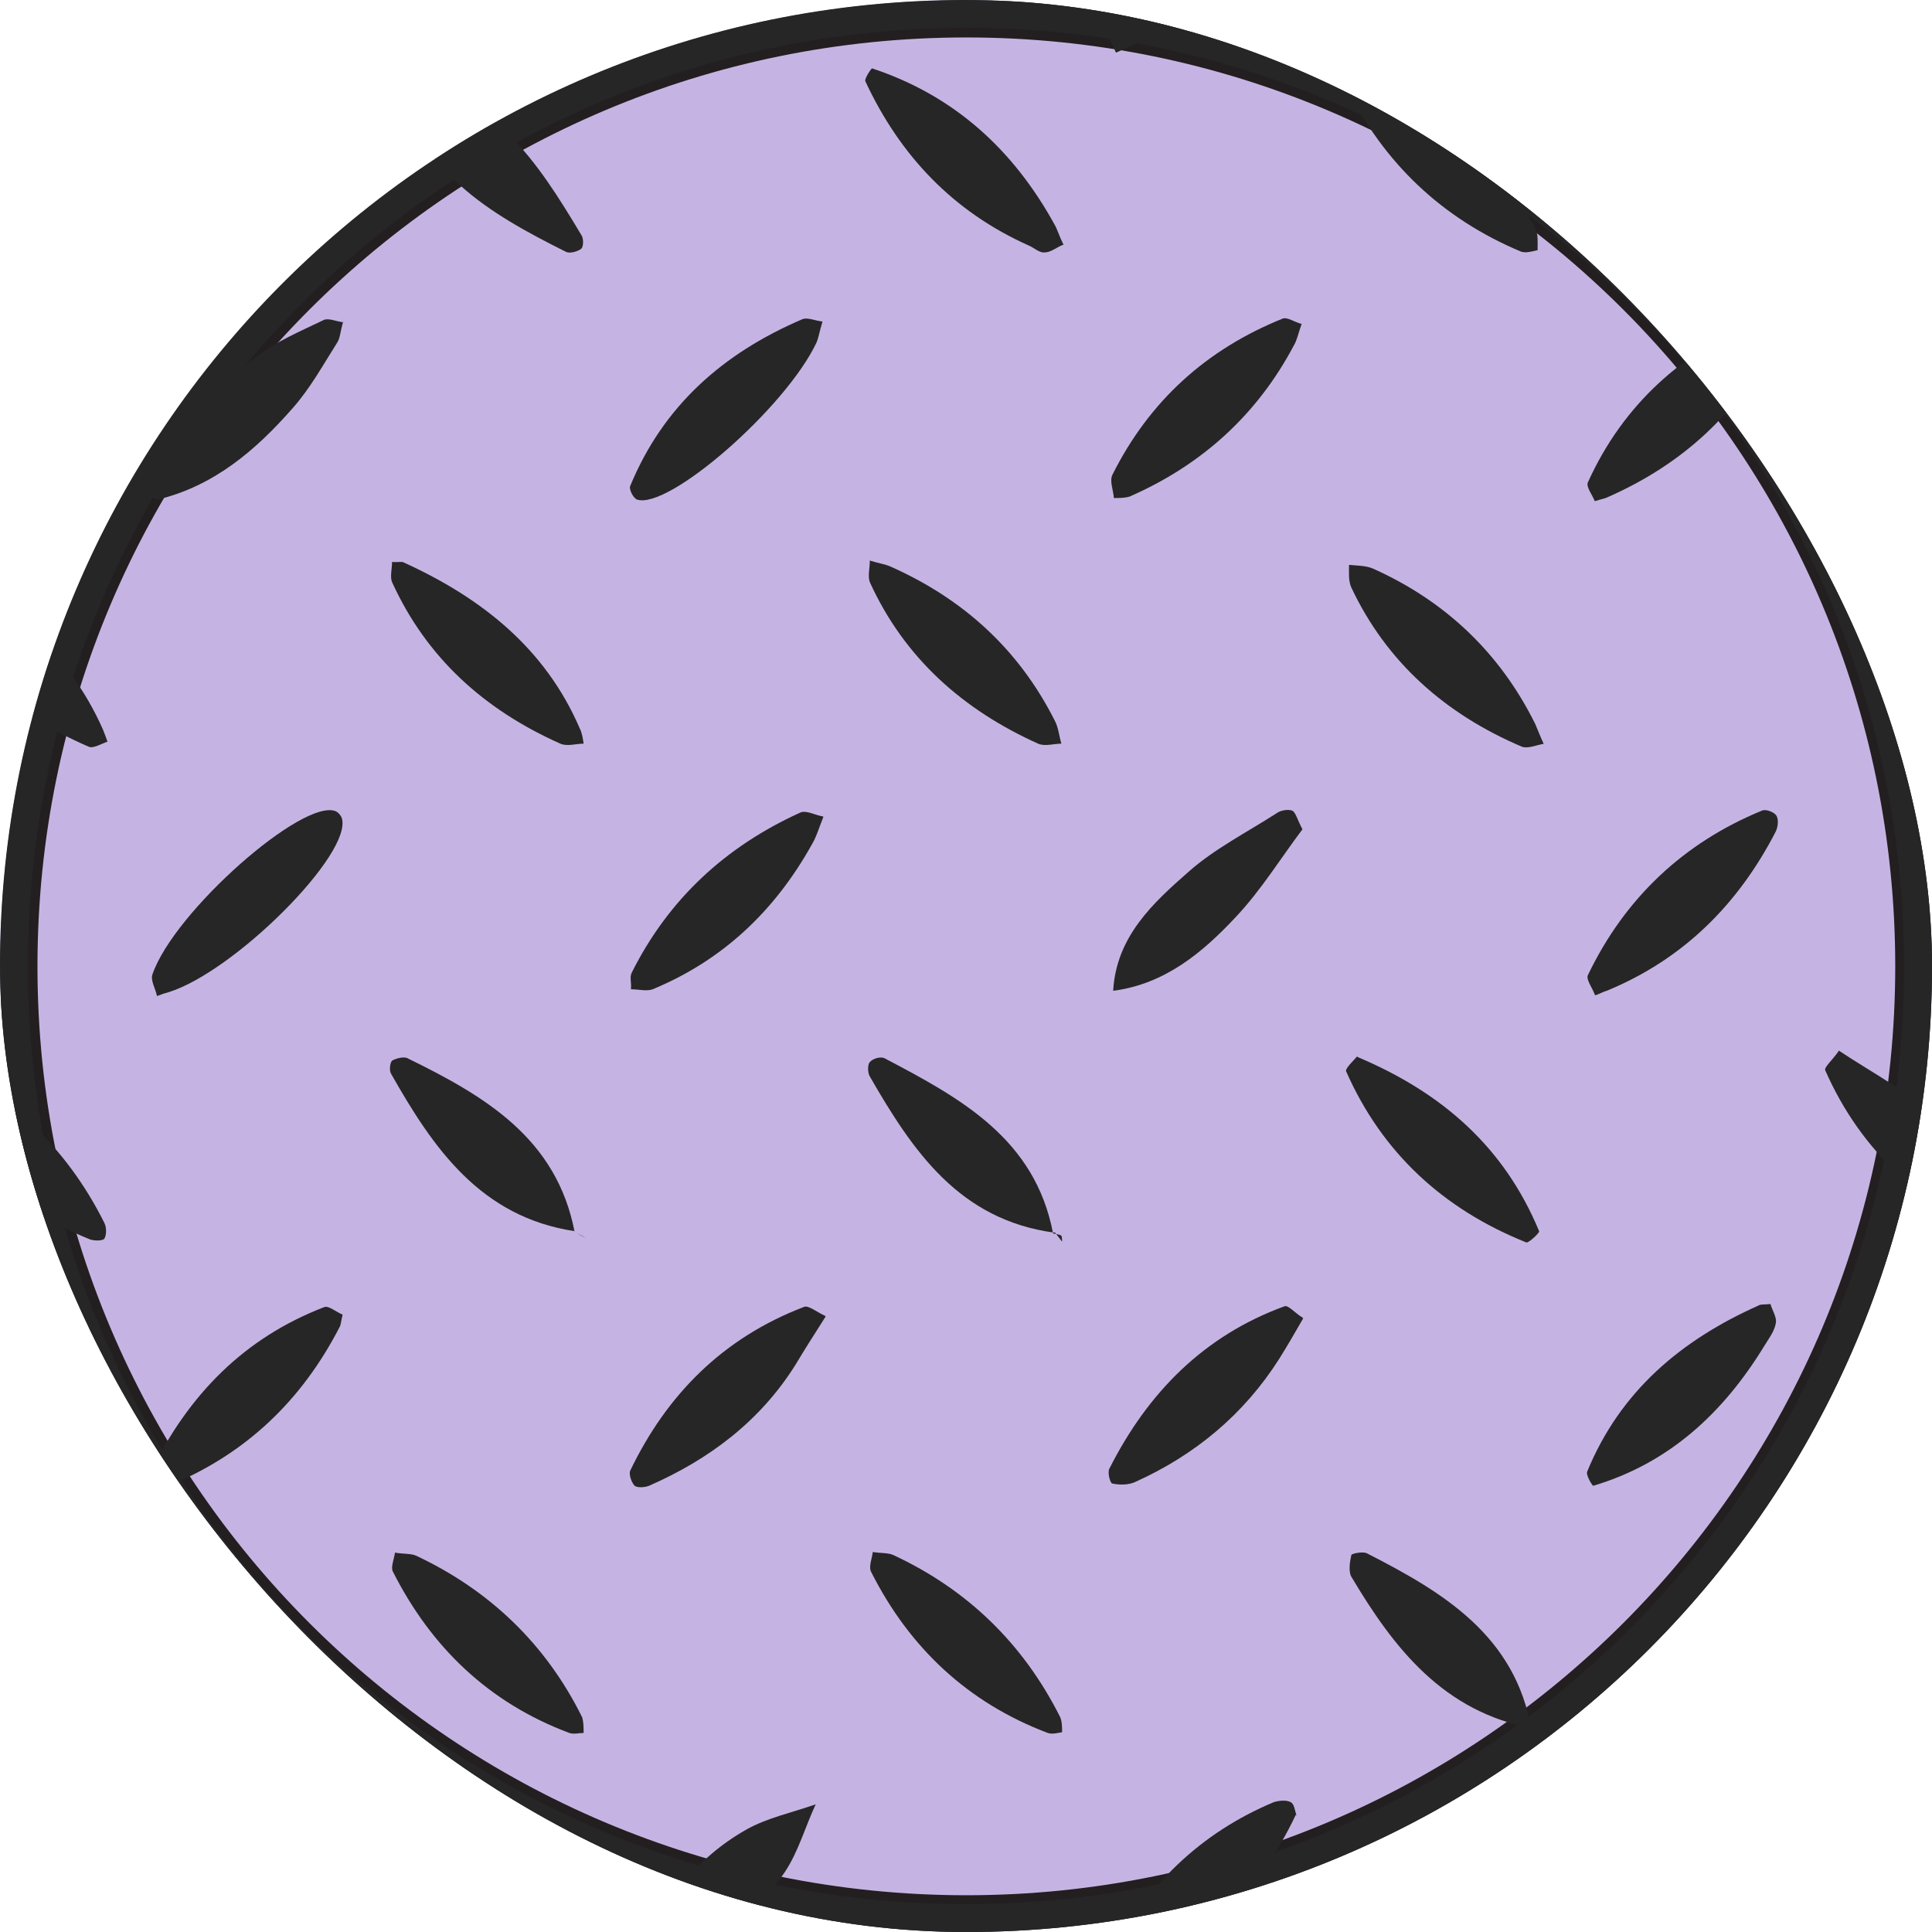 <svg xmlns="http://www.w3.org/2000/svg" fill="none" viewBox="0 0 95 95" height="95" width="95">
<g clip-path="url(#clip0_7158_10407)">
<rect fill="#C5B4E3" rx="47.5" height="95" width="95"></rect>
<g clip-path="url(#clip1_7158_10407)">
<path stroke-miterlimit="10" stroke-width="1.825" stroke="#231F20" d="M47.517 94.105C73.247 94.105 94.105 73.247 94.105 47.517C94.105 21.787 73.247 0.929 47.517 0.929C21.788 0.929 0.93 21.787 0.93 47.517C0.93 73.247 21.788 94.105 47.517 94.105Z"></path>
</g>
<path stroke-miterlimit="10" stroke-width="2.741" stroke="#262626" d="M47.5 95C73.733 95 95 73.734 95 47.5C95 21.267 73.733 0 47.5 0C21.266 0 0 21.267 0 47.5C0 73.734 21.266 95 47.5 95Z"></path>
<mask height="95" width="96" y="0" x="0" maskUnits="userSpaceOnUse" style="mask-type:luminance" id="mask0_7158_10407">
<path fill="white" d="M47.5 95C73.734 95 95 73.733 95 47.5C95 21.267 73.734 0 47.5 0C21.267 0 0.001 21.267 0.001 47.5C0.001 73.733 21.267 95 47.5 95Z"></path>
</mask>
<g mask="url(#mask0_7158_10407)">
<path fill="#262626" d="M75.386 84.991C75.386 84.991 75.46 85.213 75.534 85.287C75.534 85.324 75.682 85.324 75.756 85.361C75.608 85.287 75.46 85.176 75.312 85.102C74.537 80.448 70.991 78.306 67.224 76.385C67.039 76.274 66.485 76.385 66.448 76.459C66.374 76.791 66.3 77.272 66.448 77.53C68.553 81.076 70.991 84.179 75.386 84.991Z"></path>
<path fill="#262626" d="M19.501 3.878C19.501 3.878 19.501 3.583 19.427 3.472C19.427 3.398 19.243 3.435 19.132 3.398C19.28 3.546 19.427 3.657 19.575 3.804C20.499 8.422 24.044 10.49 27.812 12.374C27.997 12.485 28.403 12.374 28.588 12.226C28.698 12.115 28.698 11.709 28.588 11.561C26.445 7.978 24.192 4.469 19.501 3.878Z"></path>
<path fill="#262626" d="M28.255 60.576C28.255 60.576 28.624 60.798 28.808 60.871C28.624 60.761 28.439 60.687 28.255 60.576C27.368 55.959 23.822 53.891 20.055 52.044C19.87 51.933 19.464 52.044 19.279 52.154C19.168 52.265 19.131 52.672 19.242 52.819C21.311 56.476 23.637 59.837 28.255 60.539V60.576Z"></path>
<path fill="#262626" d="M51.855 60.576L52.225 61.056C52.225 61.056 52.225 60.798 52.188 60.761C52.077 60.687 51.929 60.687 51.781 60.65C50.895 55.996 47.238 54.001 43.508 52.044C43.323 51.933 42.917 52.044 42.769 52.228C42.658 52.339 42.658 52.745 42.769 52.93C44.874 56.587 47.164 59.985 51.855 60.613V60.576Z"></path>
<path fill="#262626" d="M89.531 28.146C91.488 32.32 94.48 35.127 98.543 36.752C98.691 36.789 99.245 36.272 99.208 36.161C97.472 32.098 94.443 29.328 90.38 27.703C90.195 27.629 89.826 27.998 89.531 28.146Z"></path>
<path fill="#262626" d="M66.742 51.933C66.558 52.154 66.151 52.524 66.188 52.672C67.961 56.698 70.99 59.468 75.053 61.093C75.164 61.13 75.718 60.613 75.681 60.539C73.982 56.439 70.953 53.743 66.742 51.97V51.933Z"></path>
<path fill="#262626" d="M75.901 36.567C75.716 36.161 75.605 35.865 75.494 35.607C73.758 32.098 71.062 29.549 67.516 27.961C67.184 27.813 66.74 27.813 66.334 27.776C66.334 28.146 66.297 28.552 66.445 28.884C68.181 32.578 71.099 35.127 74.829 36.715C75.125 36.826 75.531 36.641 75.938 36.567H75.901Z"></path>
<path fill="#262626" d="M87.058 64.121C86.726 64.158 86.578 64.121 86.467 64.195C82.663 65.894 79.671 68.406 78.046 72.358C77.972 72.542 78.304 73.059 78.341 73.059C82.072 71.951 84.731 69.477 86.726 66.226C86.947 65.857 87.243 65.487 87.317 65.081C87.391 64.786 87.132 64.416 87.058 64.121Z"></path>
<path fill="#262626" d="M90.417 51.674C90.085 52.154 89.678 52.486 89.752 52.634C91.525 56.66 94.591 59.394 98.617 61.056C98.801 61.13 99.134 60.908 99.356 60.834C99.245 60.575 99.208 60.243 99.06 60.022C97.878 58.396 96.881 56.55 95.477 55.183C94.074 53.816 92.227 52.856 90.38 51.637L90.417 51.674Z"></path>
<path fill="#262626" d="M42.771 27.554C42.771 27.961 42.66 28.33 42.771 28.626C44.47 32.356 47.351 34.905 51.045 36.567C51.377 36.715 51.821 36.567 52.19 36.567C52.079 36.197 52.042 35.754 51.858 35.422C50.085 31.913 47.351 29.438 43.769 27.85C43.51 27.739 43.215 27.702 42.734 27.554H42.771Z"></path>
<path fill="#262626" d="M19.279 27.628C19.279 27.961 19.168 28.367 19.279 28.626C20.978 32.356 23.822 34.905 27.552 36.567C27.885 36.715 28.328 36.567 28.697 36.567C28.66 36.308 28.623 36.05 28.512 35.828C26.814 31.876 23.674 29.401 19.869 27.665C19.759 27.591 19.574 27.665 19.242 27.628H19.279Z"></path>
<path fill="#262626" d="M5.28 36.456C5.169 36.124 5.096 35.976 5.059 35.865C3.323 31.95 0.22 29.439 -3.547 27.703C-3.732 27.629 -4.138 27.703 -4.286 27.85C-4.397 27.961 -4.323 28.331 -4.249 28.552C-2.476 32.43 0.516 35.053 4.357 36.715C4.579 36.826 4.985 36.567 5.317 36.456H5.28Z"></path>
<path fill="#262626" d="M31.799 97.216C34.532 96.145 36.933 94.52 38.596 92.045C39.26 91.048 39.593 89.829 40.11 88.721C38.965 89.127 37.709 89.386 36.675 89.977C34.2 91.381 32.575 93.597 31.208 96.035C31.098 96.256 31.024 96.626 31.098 96.81C31.171 96.995 31.541 97.069 31.799 97.216Z"></path>
<path fill="#262626" d="M64.045 64.787C63.676 64.565 63.343 64.159 63.159 64.233C59.207 65.673 56.436 68.48 54.553 72.211C54.442 72.395 54.59 72.949 54.7 72.949C55.07 73.023 55.476 73.023 55.809 72.876C58.763 71.546 61.164 69.551 62.9 66.818C63.27 66.227 63.639 65.599 64.082 64.823L64.045 64.787Z"></path>
<path fill="#262626" d="M64.045 40.778C63.786 40.298 63.712 39.928 63.528 39.855C63.306 39.781 62.937 39.855 62.752 40.002C61.312 40.926 59.723 41.738 58.468 42.846C56.695 44.398 54.885 46.06 54.737 48.719C57.286 48.387 59.133 46.836 60.758 45.1C62.014 43.77 63.011 42.145 64.045 40.778Z"></path>
<path fill="#262626" d="M16.878 15.846C16.546 15.809 16.14 15.624 15.918 15.735C14.773 16.289 13.517 16.806 12.52 17.619C10.267 19.392 8.087 21.275 7.459 24.304C7.459 24.378 7.681 24.6 7.755 24.563C10.525 23.898 12.594 22.125 14.403 20.056C15.253 19.096 15.881 17.951 16.583 16.843C16.73 16.621 16.73 16.289 16.878 15.809V15.846Z"></path>
<path fill="#262626" d="M40.48 40.149C40.036 40.075 39.63 39.816 39.334 39.964C35.678 41.626 32.871 44.212 31.061 47.832C30.95 48.053 31.061 48.349 31.024 48.644C31.393 48.644 31.799 48.755 32.095 48.644C35.567 47.204 38.115 44.766 39.925 41.516C40.147 41.146 40.258 40.74 40.48 40.186V40.149Z"></path>
<path fill="#262626" d="M52.299 12.042C52.078 11.599 52.004 11.303 51.856 11.045C49.825 7.351 46.907 4.692 42.881 3.362C42.844 3.362 42.511 3.842 42.548 3.99C44.247 7.647 46.87 10.417 50.6 12.079C50.859 12.19 51.117 12.448 51.376 12.411C51.671 12.411 51.967 12.153 52.262 12.042H52.299Z"></path>
<path fill="#262626" d="M16.84 64.638C16.544 64.527 16.175 64.195 15.953 64.269C12.001 65.783 9.268 68.59 7.421 72.358C7.347 72.542 7.495 72.949 7.68 73.096C7.827 73.207 8.16 73.096 8.382 73.022C12.112 71.471 14.845 68.849 16.692 65.266C16.766 65.155 16.766 64.97 16.84 64.675V64.638Z"></path>
<path fill="#262626" d="M40.59 64.712C40.109 64.491 39.74 64.158 39.519 64.269C35.566 65.784 32.796 68.554 30.986 72.321C30.913 72.506 31.06 72.912 31.208 73.06C31.356 73.171 31.725 73.134 31.91 73.06C34.865 71.767 37.376 69.883 39.112 67.113C39.556 66.374 39.999 65.673 40.59 64.749V64.712Z"></path>
<path fill="#262626" d="M54.887 2.585C55.145 2.475 55.293 2.401 55.441 2.327C59.172 0.739 61.905 -1.847 63.752 -5.43C63.862 -5.651 63.899 -6.021 63.788 -6.205C63.678 -6.39 63.271 -6.575 63.087 -6.501C59.135 -4.987 56.364 -2.216 54.517 1.551C54.407 1.773 54.739 2.216 54.85 2.548L54.887 2.585Z"></path>
<path fill="#262626" d="M19.426 76.311C19.389 76.644 19.204 77.05 19.315 77.271C21.198 81.002 24.043 83.735 27.995 85.213C28.216 85.287 28.475 85.213 28.697 85.213C28.697 84.954 28.697 84.659 28.623 84.437C26.85 80.854 24.079 78.195 20.46 76.496C20.201 76.385 19.906 76.422 19.426 76.348V76.311Z"></path>
<path fill="#262626" d="M42.917 76.311C42.88 76.644 42.696 77.05 42.843 77.308C44.727 81.039 47.608 83.735 51.523 85.213C51.745 85.287 52.004 85.213 52.225 85.176C52.225 84.917 52.225 84.622 52.114 84.4C50.304 80.817 47.571 78.158 43.915 76.459C43.656 76.348 43.361 76.385 42.88 76.311H42.917Z"></path>
<path fill="#262626" d="M40.444 15.81C40.075 15.773 39.705 15.588 39.447 15.699C35.569 17.361 32.614 19.946 30.988 23.899C30.915 24.046 31.136 24.49 31.321 24.564C32.872 25.081 38.634 20.057 40.149 16.844C40.259 16.585 40.296 16.29 40.444 15.81Z"></path>
<path fill="#262626" d="M78.452 48.94C78.747 48.83 78.858 48.756 79.006 48.719C82.773 47.167 85.47 44.471 87.317 40.888C87.427 40.667 87.464 40.297 87.353 40.113C87.243 39.928 86.836 39.78 86.652 39.854C82.773 41.442 79.892 44.176 78.082 47.943C77.972 48.165 78.304 48.571 78.415 48.904L78.452 48.94Z"></path>
<path fill="#262626" d="M-4.176 52.007C-4.176 52.265 -4.36 52.672 -4.25 52.893C-2.403 56.661 0.515 59.357 4.43 60.946C4.652 61.019 5.058 61.019 5.132 60.908C5.243 60.724 5.243 60.355 5.132 60.133C3.249 56.365 0.368 53.669 -3.511 52.007C-3.622 51.97 -3.806 52.007 -4.176 52.007Z"></path>
<path fill="#262626" d="M66.409 3.325C66.335 3.657 66.077 4.027 66.188 4.248C68.034 8.016 70.916 10.749 74.794 12.374C75.016 12.448 75.311 12.374 75.606 12.3C75.606 11.931 75.643 11.525 75.496 11.229C73.649 7.831 71.063 5.209 67.444 3.694C67.185 3.584 66.889 3.473 66.446 3.288L66.409 3.325Z"></path>
<path fill="#262626" d="M39.89 -6.538C39.558 -6.464 39.41 -6.464 39.263 -6.427C35.606 -4.765 32.836 -2.179 31.026 1.441C30.915 1.662 30.952 2.032 31.026 2.216C31.1 2.364 31.506 2.438 31.691 2.364C35.569 0.776 38.45 -1.884 40.223 -5.688C40.334 -5.873 39.964 -6.279 39.853 -6.538L39.89 -6.538Z"></path>
<path fill="#262626" d="M78.452 24.636C78.784 24.525 78.895 24.525 79.043 24.451C82.736 22.826 85.544 20.277 87.317 16.621C87.427 16.399 87.464 16.067 87.317 15.845C87.243 15.697 86.836 15.586 86.652 15.66C82.773 17.248 79.819 19.871 78.082 23.712C77.972 23.934 78.304 24.34 78.415 24.636H78.452Z"></path>
<path fill="#262626" d="M63.971 15.919C63.675 15.845 63.306 15.587 63.084 15.661C59.317 17.175 56.51 19.724 54.7 23.344C54.552 23.639 54.737 24.082 54.773 24.489C55.032 24.489 55.328 24.489 55.549 24.415C59.095 22.863 61.828 20.389 63.638 16.954C63.786 16.695 63.823 16.436 64.007 15.919H63.971Z"></path>
<path fill="#262626" d="M7.719 48.977C8.015 48.866 8.126 48.83 8.273 48.793C11.524 47.795 17.36 41.959 16.806 40.223C16.769 40.112 16.658 39.965 16.51 39.891C14.922 39.226 8.569 44.803 7.498 47.906C7.387 48.202 7.645 48.608 7.719 48.977Z"></path>
<path fill="#262626" d="M63.752 89.276C63.678 89.054 63.641 88.685 63.456 88.611C63.235 88.5 62.902 88.537 62.644 88.611C59.024 90.125 56.365 92.711 54.592 96.183C54.481 96.367 54.592 96.774 54.703 96.921C54.85 97.069 55.22 97.217 55.404 97.106C59.209 95.592 61.979 92.932 63.715 89.239L63.752 89.276Z"></path>
</g>
</g>
<defs>
<clipPath id="clip0_7158_10407">
<rect fill="white" rx="47.5" height="95" width="95"></rect>
</clipPath>
<clipPath id="clip1_7158_10407">
<rect fill="white" height="95" width="95"></rect>
</clipPath>
</defs>
</svg>
